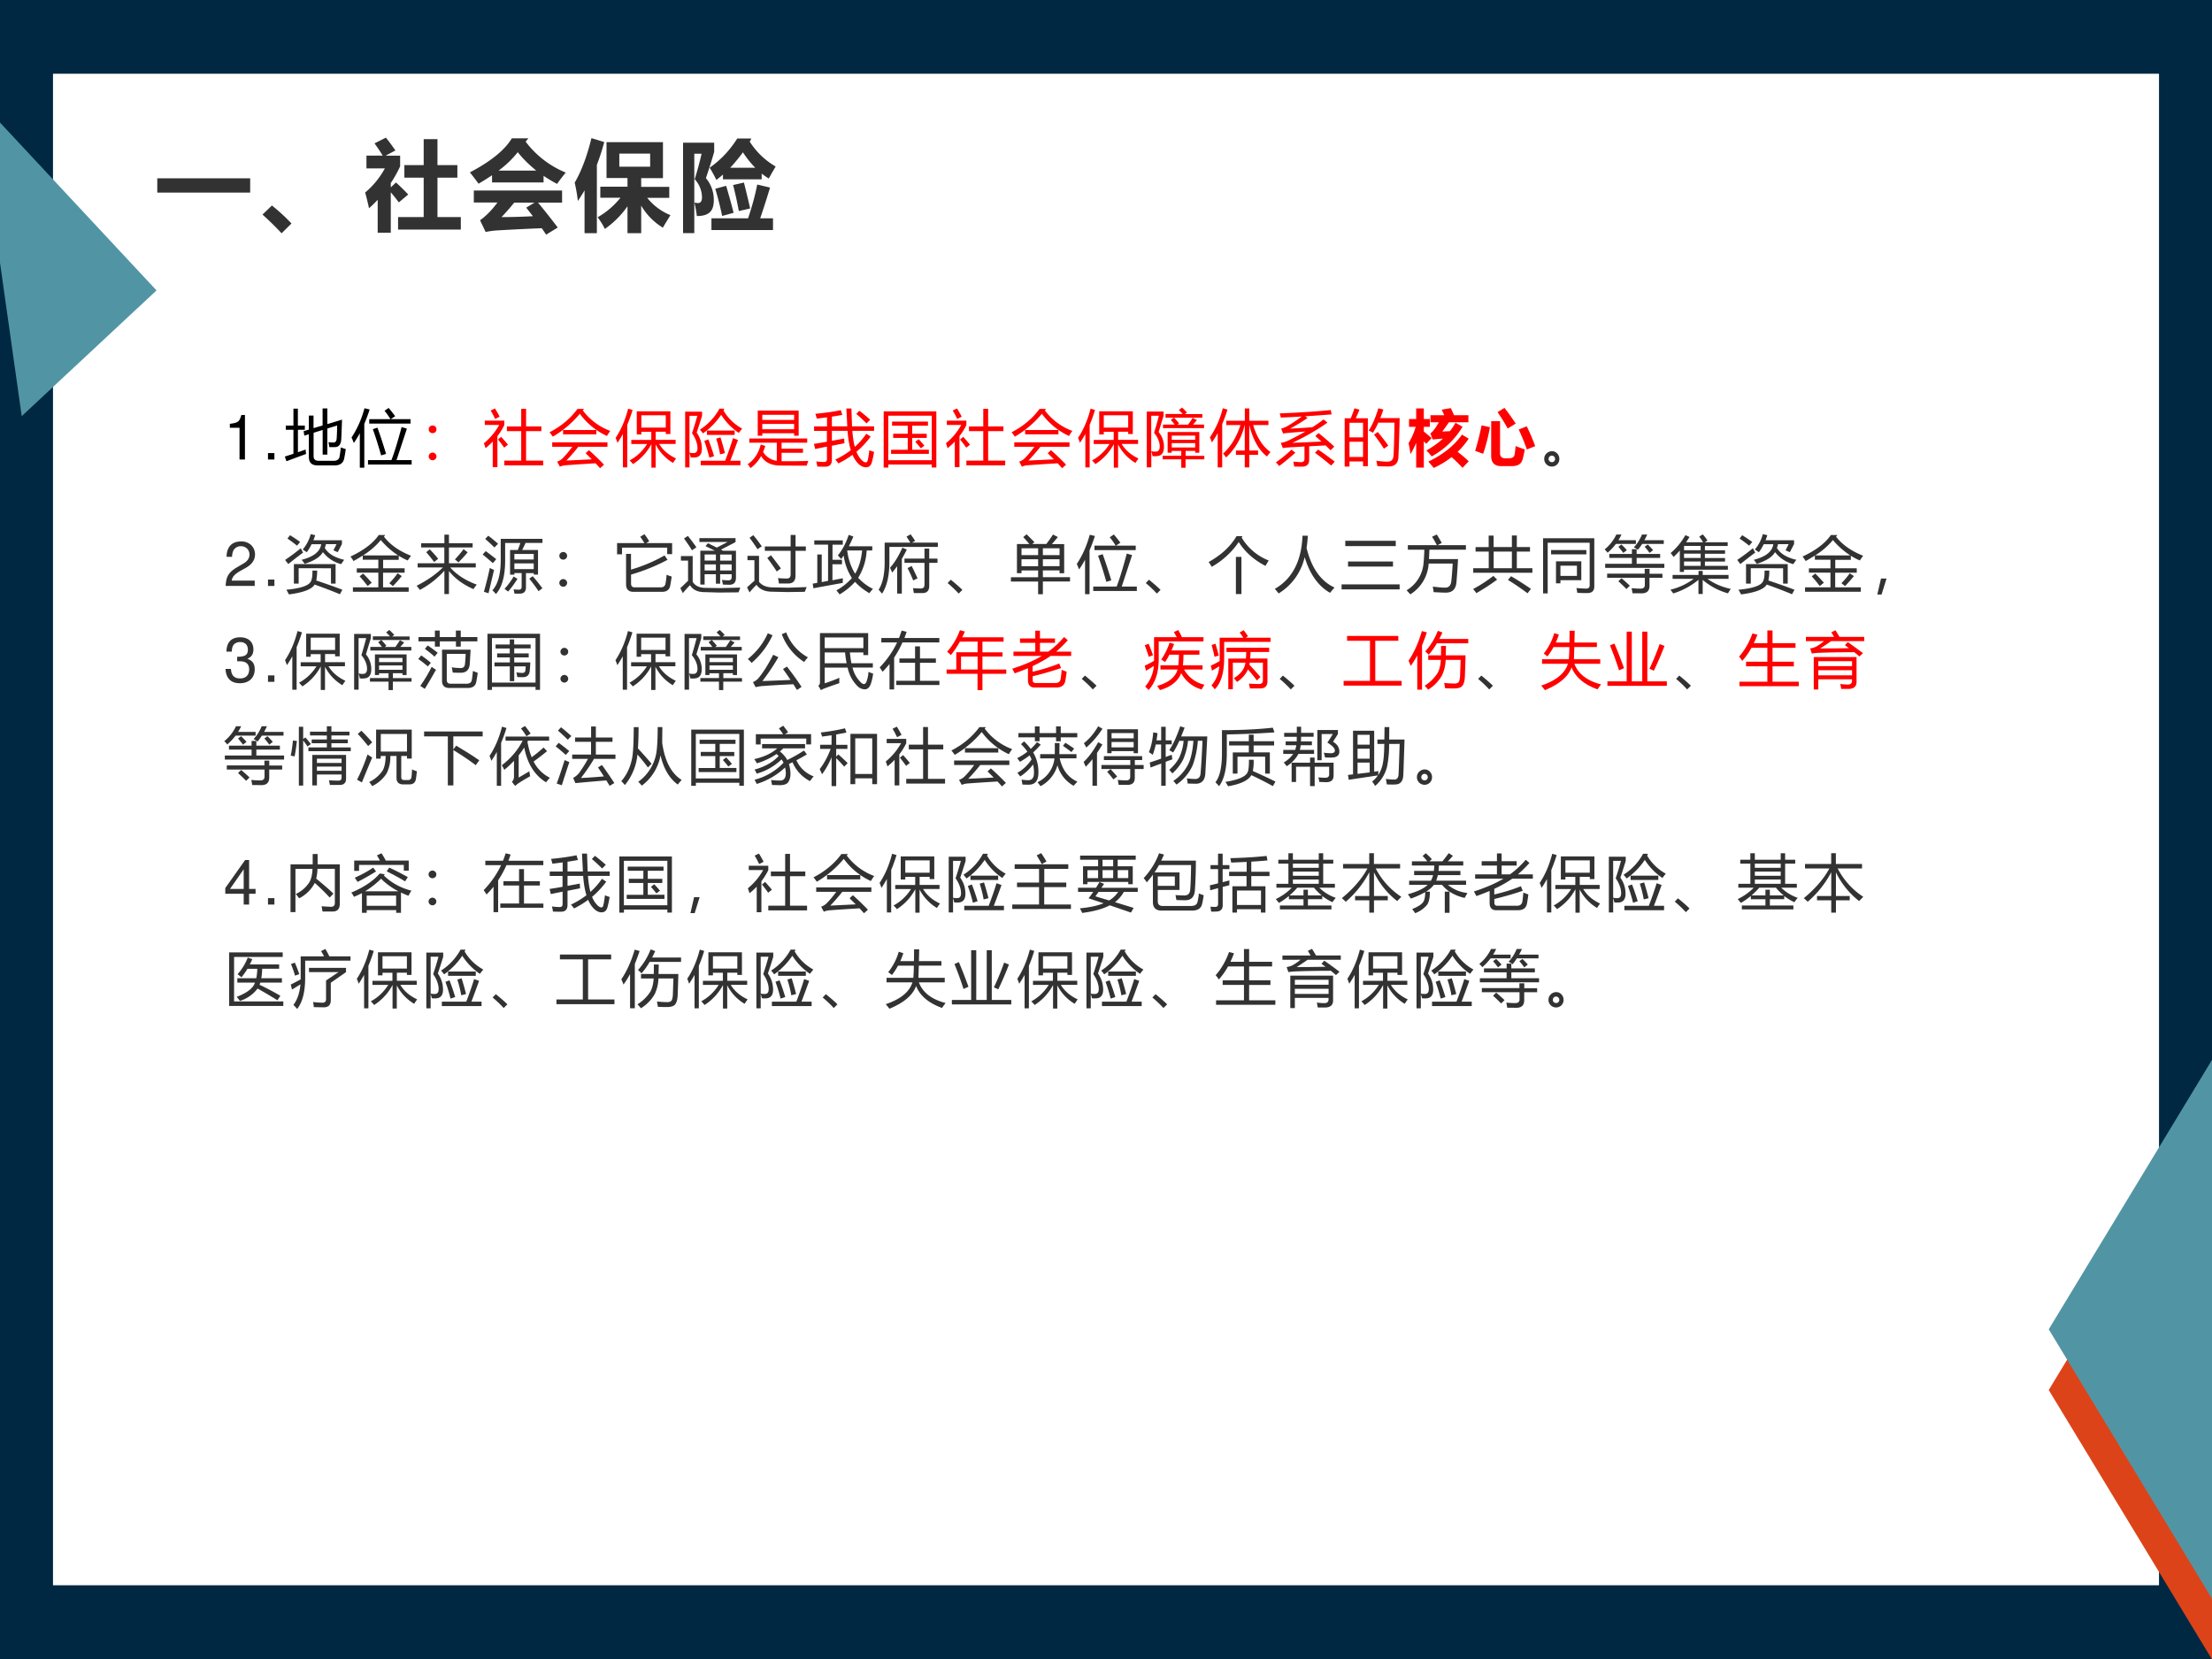 <svg xmlns="http://www.w3.org/2000/svg" xmlns:xlink="http://www.w3.org/1999/xlink" width="960" height="720" viewBox="0 0 720 540"><rect x="0" y="0" width="720" height="540" fill="#333333" stroke="none"/><g data-name="P"><clipPath id="a"><path fill-rule="evenodd" d="M0 540h720V0H0Z"/></clipPath><g clip-path="url(#a)"><path fill="#002842" fill-rule="evenodd" d="M0 540h720V0H0Z"/></g></g><path fill="#fff" fill-rule="evenodd" d="M17.25 516h685.5V24H17.25Z" data-name="P"/><g data-name="P"><clipPath id="b"><path fill-rule="evenodd" d="M0 0h720v540H0"/></clipPath><g clip-path="url(#b)"><path fill="#5195a5" fill-rule="evenodd" d="M50.951 94.53 7.07 135.45-7.1 35.35l1.53-1.43 56.521 60.61Z"/></g></g><g data-name="P"><clipPath id="c"><path fill-rule="evenodd" d="M0 540h720V0H0Z"/></clipPath><g clip-path="url(#c)"><path fill="#dd4319" fill-rule="evenodd" d="M720 364.75v175.375l-53.14-87.678L720 364.75Z"/></g></g><g data-name="P"><clipPath id="d"><path fill-rule="evenodd" d="M0 540h720V0H0Z"/></clipPath><g clip-path="url(#d)"><path fill="#5195a5" fill-rule="evenodd" d="M720 344.99v175.382l-53.14-87.682 53.14-87.7Z"/></g></g><g data-name="P"><symbol id="e"><path d="M0 .145h.943V0H0v.145Z"/></symbol><symbol id="f"><path d="M.295.1.194 0A2.906 2.906 0 0 1 0 .19l.096.092A1.91 1.91 0 0 0 .295.099Z"/></symbol><symbol id="g"><path d="M.21.965C.24.93.27.888.307.835l-.1-.053h.148V.674A1.252 1.252 0 0 0 .26.504V.46L.313.51C.351.475.393.435.437.388L.342.308C.31.349.284.383.26.41V0H.127v.334A1.372 1.372 0 0 0 .039.248 2.748 2.748 0 0 1 0 .408a.85.85 0 0 1 .2.245H.013v.13h.165a1.92 1.92 0 0 1-.083.124L.21.965M.334.159h.26v.4H.398v.127h.196V.95h.14V.686h.202V.559H.734v-.4h.237V.032H.334V.16Z"/></symbol><symbol id="h"><path d="M.04.448h.896V.325H.692C.754.25.821.166.892.072L.774 0 .73.065A21.304 21.304 0 0 1 .264.042.876.876 0 0 1 .16.027L.103.146c.06.042.119.102.177.18H.04v.122m.554.53L.566.944A.969.969 0 0 1 .973.63 1.968 1.968 0 0 1 .885.515a1.518 1.518 0 0 0-.137.082V.53H.225v.073A2.508 2.508 0 0 0 .088.517 2.9 2.9 0 0 1 0 .632C.214.744.355.86.426.978h.168M.486.837A1.001 1.001 0 0 0 .291.65h.383C.6.71.538.771.486.837M.572.274l.084.051H.45A2.276 2.276 0 0 0 .321.178C.397.178.503.18.64.187L.572.274Z"/></symbol><symbol id="i"><path d="M.17.965.3.925A2.392 2.392 0 0 0 .225.693V0H.1v.435A1.592 1.592 0 0 0 .032.327 1.577 1.577 0 0 1 0 .513C.068.63.125.78.17.965M.323.924h.573V.559H.675V.47H.96V.359H.736A.586.586 0 0 1 .972.183 4.706 4.706 0 0 1 .895.056a.642.642 0 0 0-.22.224V0H.536v.273a.937.937 0 0 0-.23-.23C.287.084.262.122.233.162c.089.05.166.117.232.198H.26v.112h.276v.088H.323v.365M.766.808H.453V.675h.313v.133Z"/></symbol><symbol id="j"><path d="M.232.558a.34.34 0 0 0 .08-.225C.312.278.299.238.273.213.247.187.203.173.14.173.135.215.127.26.115.31A.181.181 0 0 1 .152.305c.027 0 .04.02.04.06a.274.274 0 0 1-.074.182c.027.085.05.17.07.259H.114V0H0v.918h.316V.825A5.677 5.677 0 0 0 .232.558M.798.546H.405v.048A1.434 1.434 0 0 0 .338.54C.318.581.296.622.27.664.379.74.473.838.55.96h.143L.677.928A.765.765 0 0 1 .94.676 4.031 4.031 0 0 1 .87.554a.785.785 0 0 0-.072.05V.546M.288.15H.66C.7.268.731.382.753.493l.13-.031a9.099 9.099 0 0 0-.1-.312h.13V.031H.288v.12m.149.33A6.72 6.72 0 0 0 .513.206L.397.174C.377.268.354.36.327.45l.11.03m.181.033C.642.418.663.33.681.25L.566.224a3.77 3.77 0 0 1-.058.264l.11.025M.608.82a1.756 1.756 0 0 0-.13-.157h.255A.99.99 0 0 0 .608.82Z"/></symbol><use xlink:href="#e" fill="#323232" transform="matrix(32.064 0 0 -32.064 51.195 62.689)"/><use xlink:href="#f" fill="#323232" transform="matrix(32.064 0 0 -32.064 85.436 75.934)"/><use xlink:href="#g" fill="#323232" transform="matrix(32.064 0 0 -32.064 118.862 75.746)"/><use xlink:href="#h" fill="#323232" transform="matrix(32.064 0 0 -32.064 152.946 76.373)"/><use xlink:href="#i" fill="#323232" transform="matrix(32.064 0 0 -32.064 187.062 75.903)"/><use xlink:href="#j" fill="#323232" transform="matrix(32.064 0 0 -32.064 222.336 75.872)"/><symbol id="k"><path d="M-2147483500-2147483500Z"/></symbol><use xlink:href="#k" fill="#323232" transform="matrix(32.064 0 0 -32.064 68856909000 -68856909000)"/></g><g data-name="P"><symbol id="l"><path d="M.157.515V0h.088v.723H.187C.156.612.136.597 0 .579V.515h.157Z"/></symbol><symbol id="m"><path d="M.104.104H0V0h.104v.104Z"/></symbol><use xlink:href="#l" transform="matrix(20.064 0 0 -20.064 74.815 149.57)"/><use xlink:href="#m" transform="matrix(20.064 0 0 -20.064 87.23 149.57)"/></g><g data-name="P"><symbol id="n"><path d="M.614.924H.69V.67l.238.072A18.672 18.672 0 0 0 .916.43C.912.34.877.297.811.296H.723a2.562 2.562 0 0 1-.015.081.666.666 0 0 1 .081-.006c.034 0 .051.024.053.074.004.06.006.127.007.202L.69.598V.175H.614v.4L.467.529V.15C.467.1.494.074.55.074h.24c.059 0 .092.024.099.072.007.042.014.09.02.146a.988.988 0 0 1 .08-.028A2.345 2.345 0 0 0 .963.11C.947.037.896 0 .81 0H.53c-.094 0-.14.046-.14.138v.367L.317.482.305.555.39.58v.228h.076V.604l.147.044v.276M0 .143l.14.045v.39H.016v.068H.14V.92h.072V.646h.113V.578H.213V.213l.125.044A.684.684 0 0 1 .345.185 20.103 20.103 0 0 1 .027.067L0 .143Z"/></symbol><symbol id="o"><path d="M.267.124h.38C.696.249.75.428.812.66L.898.634.73.124h.245V.052H.267v.072M0 .491c.093.14.163.299.21.474l.084-.02A2.699 2.699 0 0 0 .207.712V0H.134v.56A1.566 1.566 0 0 0 .037.401 1.53 1.53 0 0 1 0 .491m.287.297h.344a1.006 1.006 0 0 1-.096.136L.602.97C.63.937.666.892.708.836L.636.788h.321V.716h-.67v.072M.42.65C.463.533.51.391.56.225L.48.2C.434.361.39.502.345.625L.42.65Z"/></symbol><use xlink:href="#n" transform="matrix(20.064 0 0 -20.064 92.705 151.48)"/><use xlink:href="#o" transform="matrix(20.064 0 0 -20.064 114.427 152.245)"/></g><g data-name="P"><symbol id="p"><path d="M.063.564A.061.061 0 0 0 .107.546.058.058 0 0 0 .126.502.06.06 0 0 0 .108.458.061.061 0 0 0 .063.44a.061.061 0 0 0-.045.018A.06.06 0 0 0 0 .502C0 .52.006.534.019.546a.061.061 0 0 0 .044.018m0-.44A.061.061 0 0 0 .107.106.059.059 0 0 0 .126.062.06.06 0 0 0 .107.018.062.062 0 0 0 .063 0a.062.062 0 0 0-.044.018A.06.06 0 0 0 0 .062c0 .017.006.032.019.044a.061.061 0 0 0 .044.018Z"/></symbol><symbol id="q"><path d="M.332.106h.274v.479H.374v.076h.232v.286h.079V.661h.248V.585H.685V.106h.277V.03h-.63v.076M.015.685v.07h.317V.683A1.102 1.102 0 0 0 .22.503V0H.144v.415A1.22 1.22 0 0 0 .027.308.626.626 0 0 1 0 .388c.1.081.183.18.249.297H.015M.11.919.18.953C.204.915.23.87.256.82L.184.782C.158.835.134.881.11.92m.12-.47.051.042C.322.447.358.405.391.365L.33.317a2.393 2.393 0 0 1-.1.132Z"/></symbol><symbol id="r"><path d="M.64.293C.734.209.815.13.884.057L.82 0C.8.024.775.05.748.08.586.07.42.06.251.047A.284.284 0 0 1 .168.025L.124.106a.253.253 0 0 1 .081.047C.262.21.316.273.37.348H.044V.42H.94V.348H.468A2.944 2.944 0 0 0 .273.124l.413.02-.1.1.054.049m-.148.59A1.67 1.67 0 0 0 .054.512.818.818 0 0 1 0 .583c.187.096.338.222.454.379H.56L.54.938A.979.979 0 0 1 .986.605.831.831 0 0 1 .932.523a1.125 1.125 0 0 0-.44.36M.221.62H.76V.55H.22V.62Z"/></symbol><symbol id="s"><path d="M.343.914h.545V.546H.813v.037H.65V.451h.323V.385H.706C.766.285.857.207.98.149A1.198 1.198 0 0 1 .931.077a.745.745 0 0 0-.282.3V0H.58v.382A.87.87 0 0 0 .281.058a.837.837 0 0 1-.054.06C.343.18.438.27.51.384H.254V.45h.324v.132H.417V.539H.343v.375M0 .484c.087.13.155.287.203.473L.275.936A2.725 2.725 0 0 0 .188.694v-.69h-.07v.543A1.585 1.585 0 0 0 .03.403C.021.431.011.457 0 .483M.813.85H.417v-.2h.396v.2Z"/></symbol><symbol id="t"><path d="M.265.374C.285.249.256.179.179.164a.307.307 0 0 0-.09 0 .934.934 0 0 1-.019.07V0H0v.905h.274V.837A10.975 10.975 0 0 0 .187.565.45.45 0 0 0 .266.374M.252.108h.397C.703.25.745.372.776.475L.857.446A15.39 15.39 0 0 0 .732.108h.165V.036H.252v.072m.383.845L.622.923A.783.783 0 0 1 .925.63 1.556 1.556 0 0 1 .87.56C.752.64.656.74.584.854A1.157 1.157 0 0 0 .289.552a.85.85 0 0 1-.05.061.93.93 0 0 1 .317.34h.079M.15.234C.195.24.21.286.193.377a.49.49 0 0 1-.082.178C.14.642.17.736.197.838H.07V.24A.23.23 0 0 1 .15.234m.204.364h.449v-.07h-.45v.07M.31.43l.066.025C.41.368.441.277.469.183L.393.158A2.587 2.587 0 0 1 .31.431m.193.036.07.021C.602.395.626.31.645.232L.567.212C.551.302.53.386.503.467Z"/></symbol><symbol id="u"><path d="M.163.933h.664V.525H.753v.04H.237v-.04H.163v.408M.212.382.286.359A.897.897 0 0 0 .25.262.305.305 0 0 1 .472.118v.294H.026V.48h.94V.412H.55V.314h.347V.248H.55V.112C.675.11.82.111.984.116A2.39 2.39 0 0 1 .957.04C.766.04.618.04.516.042.378.044.278.095.217.195A.593.593 0 0 0 .047 0 .773.773 0 0 1 0 .063c.105.07.175.177.212.319M.237.63h.516v.086H.237V.63m.516.235H.237V.781h.516v.085Z"/></symbol><symbol id="v"><path d="M.346.125C.439.169.523.22.598.278.571.365.554.47.545.592H.291V.43l.2.037A5.22 5.22 0 0 0 .494.39 58 58 0 0 1 .291.35V.122C.291.047.256.01.185.01c-.044 0-.088 0-.131.003a.468.468 0 0 1-.017.083.952.952 0 0 1 .128-.01c.03 0 .046.015.046.047v.203A49.965 49.965 0 0 1 .02.297L0 .38c.067.01.138.022.21.035v.176H.002v.072h.21v.148A9.727 9.727 0 0 0 .045.79a.505.505 0 0 1-.022.078c.16.015.298.035.414.059L.46.85A5.91 5.91 0 0 0 .291.822V.664h.25l-.015.29h.082l.01-.29h.358V.592H.623c.008-.1.02-.187.04-.26.072.064.134.135.187.213L.92.498A1.413 1.413 0 0 0 .69.252.398.398 0 0 1 .754.14C.788.099.817.08.842.08c.013 0 .023.01.03.032.008.034.018.09.027.165A.554.554 0 0 1 .975.25a1.494 1.494 0 0 0-.036-.17C.924.027.893.001.844 0c-.056 0-.11.034-.16.1a.485.485 0 0 0-.058.103 1.46 1.46 0 0 0-.23-.14.37.37 0 0 1-.05.062m.34.741.051.052A2.96 2.96 0 0 0 .913.772l-.06-.06a2.492 2.492 0 0 1-.166.154Z"/></symbol><symbol id="w"><path d="M0 .912h.854V.001H.78V.05H.075V0H0v.912m.78-.07H.074V.12H.78v.724M.12.289h.27v.193H.154V.55H.39v.13H.136v.067h.582V.68H.462V.549h.236V.482H.462V.29h.271V.223H.12v.066m.393.13.054.042C.603.424.634.389.66.356L.602.313C.57.354.54.39.512.42Z"/></symbol><symbol id="x"><path d="M.257.195h.302v.078H.404V.244H.338V.58h.514V.244H.785v.03H.63V.194h.303V.137H.629V0h-.07v.137H.257v.058m.017.21C.291.276.261.205.184.192A.313.313 0 0 0 .093.19a.73.73 0 0 1-.02.079V.007H0v.905h.272V.844L.192.58A.357.357 0 0 0 .273.404M.263.701h.189A1.33 1.33 0 0 1 .39.777l.05.036H.304v.06h.278A.888.888 0 0 1 .52.937l.052.04a1.85 1.85 0 0 0 .08-.08L.618.871h.283V.813H.443A1.65 1.65 0 0 0 .524.721L.498.7H.67C.696.736.72.772.744.81L.813.773A6.323 6.323 0 0 0 .75.701h.179V.643H.263V.7M.159.264C.203.27.22.318.204.402a.399.399 0 0 1-.086.165c.03.098.056.19.078.277H.072V.27A.265.265 0 0 1 .16.264M.404.33h.381V.4h-.38V.33m.38.192h-.38V.454h.38v.068Z"/></symbol><symbol id="y"><path d="M.983.25A2.125 2.125 0 0 1 .926.178C.796.278.7.448.639.687V.274h.143v-.07H.64V0H.566v.204H.423v.07h.143v.413H.564a1.05 1.05 0 0 0-.3-.525C.25.181.233.202.214.224c.126.115.22.269.282.463h-.23v.07h.301v.2H.64v-.2H.95v-.07H.702C.764.484.858.339.983.25M0 .487C.094.625.165.783.21.96L.286.938A2.159 2.159 0 0 0 .2.704V0H.127v.556a1.533 1.533 0 0 0-.094-.15C.023.434.013.461 0 .487Z"/></symbol><symbol id="z"><path d="M.692.545C.776.478.861.405.948.325a2.567 2.567 0 0 1-.06-.06 4.702 4.702 0 0 1-.081.079A21.298 21.298 0 0 1 .54.33v-.22C.54.037.501 0 .423 0 .39 0 .349 0 .297.002l-.013.08C.34.076.381.073.41.073c.036 0 .054.018.054.053v.201L.223.313a.895.895 0 0 1-.11-.012L.08.385c.043.008.084.02.122.038.1.049.192.098.277.147A25.999 25.999 0 0 1 .194.547a.684.684 0 0 1-.077-.01L.086.617c.031.008.06.02.088.034.082.046.163.1.245.162A21.613 21.613 0 0 0 .08.796a.659.659 0 0 1-.018.068C.373.876.65.894.89.918l.014-.07a24.003 24.003 0 0 0-.43-.031l.04-.028A3.589 3.589 0 0 0 .23.616C.376.624.497.632.593.64c.065.041.125.083.18.126L.837.714a3.662 3.662 0 0 0-.57-.327c.13.004.287.011.472.02C.706.437.674.467.64.495l.051.05M.635.225l.05.052C.767.223.857.157.955.081L.897.018a6.431 6.431 0 0 1-.262.207M.253.276l.063-.05A4.114 4.114 0 0 0 .054.01 1.031 1.031 0 0 1 0 .07c.085.057.169.126.253.206Z"/></symbol><symbol id="A"><path d="M0 .784h.099c.024.06.044.113.06.162L.24.923C.22.873.2.827.18.784h.196V.007H.298v.076h-.22V0H0v.784m.39-.2c.062.097.114.218.156.362l.082-.02a2.767 2.767 0 0 0-.05-.139h.314a24.041 24.041 0 0 0-.02-.632C.868.053.814.002.711.002.65.002.59.004.53.008a.677.677 0 0 1-.016.087h.003C.583.085.642.08.696.08c.06 0 .091.031.096.094.007.097.012.276.016.539H.546A1.345 1.345 0 0 0 .458.548a.374.374 0 0 1-.067.036M.078.156h.22v.247h-.22V.156m.22.555h-.22V.474h.22V.71M.477.518l.06.044C.607.476.665.402.708.34L.637.29C.59.364.537.44.477.517Z"/></symbol><use xlink:href="#p" fill="red" transform="matrix(20.064 0 0 -20.064 139.542 149.815)"/><use xlink:href="#q" fill="red" transform="matrix(20.064 0 0 -20.064 157.493 152.068)"/><use xlink:href="#r" fill="red" transform="matrix(20.064 0 0 -20.064 178.864 152.401)"/><use xlink:href="#s" fill="red" transform="matrix(20.064 0 0 -20.064 200.391 152.225)"/><use xlink:href="#t" fill="red" transform="matrix(20.064 0 0 -20.064 223.018 152.147)"/><use xlink:href="#u" fill="red" transform="matrix(20.064 0 0 -20.064 243.37 152.362)"/><use xlink:href="#v" fill="red" transform="matrix(20.064 0 0 -20.064 264.936 152.107)"/><use xlink:href="#w" fill="red" transform="matrix(20.064 0 0 -20.064 287.64 152.205)"/><use xlink:href="#q" fill="red" transform="matrix(20.064 0 0 -20.064 307.893 152.068)"/><use xlink:href="#r" fill="red" transform="matrix(20.064 0 0 -20.064 329.263 152.401)"/><use xlink:href="#s" fill="red" transform="matrix(20.064 0 0 -20.064 350.911 152.225)"/><use xlink:href="#x" fill="red" transform="matrix(20.064 0 0 -20.064 373.28 152.264)"/><use xlink:href="#y" fill="red" transform="matrix(20.064 0 0 -20.064 393.809 152.147)"/><use xlink:href="#z" fill="red" transform="matrix(20.064 0 0 -20.064 415.297 151.892)"/><use xlink:href="#A" fill="red" transform="matrix(20.064 0 0 -20.064 437.686 151.872)"/></g><g data-name="P"><symbol id="B"><path d="M.97.74H.654A4.249 4.249 0 0 0 .547.59l.122.006c.035.043.066.089.092.136L.875.668a1.305 1.305 0 0 0-.5-.481C.343.226.315.257.289.283c.103.058.192.122.268.192A6.12 6.12 0 0 1 .39.461L.354.56C.393.587.438.647.49.74H.355v.115h.223a1.8 1.8 0 0 1-.04.09L.684.97A1.8 1.8 0 0 0 .737.855H.97V.74M0 .402c.051.086.09.174.115.264H.007v.127h.116v.172h.124V.793h.098V.666H.247V.59A3.74 3.74 0 0 0 .374.484L.286.391a2.294 2.294 0 0 1-.039.04V.005H.123v.402A1.355 1.355 0 0 0 .031.224C.021.294.01.353 0 .402M.866.54.975.474A1.363 1.363 0 0 0 .795.26C.865.208.924.157.975.107l-.1-.106C.814.067.755.125.697.175A1.375 1.375 0 0 0 .407 0 2.205 2.205 0 0 1 .32.102C.56.218.743.364.866.54Z"/></symbol><symbol id="C"><path d="M.476.944C.532.873.593.788.658.69L.528.61C.473.71.418.798.363.875l.113.07M.657.325C.716.302.765.284.805.271A1.544 1.544 0 0 0 .779.146C.767.094.753.061.736.046A.157.157 0 0 0 .674.01.313.313 0 0 0 .584 0h-.16C.314 0 .26.055.26.166v.563h.144V.21c0-.056.03-.084.087-.084h.05c.03 0 .052.005.068.015.017.01.027.024.03.043.005.02.01.066.018.141M.105.661.24.631A2.99 2.99 0 0 0 .13.2L0 .247c.037.119.072.256.105.413M.837.646C.889.539.935.432.974.324L.839.27C.802.375.759.483.707.593l.13.053Z"/></symbol><use xlink:href="#B" fill="red" transform="matrix(20.064 0 0 -20.064 458.495 152.303)"/><use xlink:href="#C" fill="red" transform="matrix(20.064 0 0 -20.064 480.158 151.716)"/></g><g data-name="P"><symbol id="D"><path d="M.126.249A.11.11 0 0 0 .21.212.122.122 0 0 0 .245.125.12.12 0 0 0 .123 0a.12.12 0 0 0-.087.036A.12.12 0 0 0 0 .125C0 .16.013.19.039.214a.127.127 0 0 0 .087.035M.125.071c.012 0 .024.005.035.014.01.01.016.022.016.037C.176.14.17.152.16.162a.053.053 0 0 1-.038.015.052.052 0 0 1-.051-.054C.07.107.077.094.088.085A.06.06 0 0 1 .125.071Z"/></symbol><use xlink:href="#D" fill="#323232" transform="matrix(20.064 0 0 -20.064 502.643 151.862)"/></g><g data-name="P"><symbol id="E"><path d="M-2147483500-2147483500Z"/></symbol><use xlink:href="#E" fill="#323232" transform="matrix(20.064 0 0 -20.064 43087108000 -43087108000)"/></g><g data-name="P"><symbol id="F"><path d="M.472.086H.099c.009.06.041.098.128.151l.1.056c.099.055.15.129.15.218a.21.21 0 0 1-.066.155.227.227 0 0 1-.161.056C.16.722.093.69.054.628A.282.282 0 0 1 .016.472h.088a.257.257 0 0 0 .021.102.135.135 0 0 0 .122.071c.08 0 .14-.058.14-.136C.387.451.354.401.291.365L.199.311C.051.226.008.158 0 0h.472v.086Z"/></symbol><use xlink:href="#F" fill="#323232" transform="matrix(20.04 0 0 -20.04 73.45 190.71)"/><use xlink:href="#m" fill="#323232" transform="matrix(20.04 0 0 -20.04 87.234 190.73)"/></g><g data-name="P"><symbol id="G"><path d="M.269.562c.195.05.3.134.317.253H.43a.807.807 0 0 0-.078-.13C.33.7.309.715.286.729a.638.638 0 0 1 .13.25L.489.962A1.426 1.426 0 0 0 .46.88h.463V.818L.855.686l-.07.03.05.1H.663A.821.821 0 0 0 .645.754C.7.662.805.598.96.562a1.174 1.174 0 0 1-.049-.07.547.547 0 0 0-.297.195C.57.608.471.545.318.497a.672.672 0 0 1-.05.065M.144.493H.82V.175H.745v.25H.22v-.25H.143v.318M.255.75A.534.534 0 0 1 .293.68 8.46 8.46 0 0 1 .051.493L0 .56C.092.622.177.686.255.75M.08.962C.137.927.191.89.244.852l-.05-.06a3.502 3.502 0 0 1-.156.116l.043.054m.44-.574A.763.763 0 0 0 .506.226C.654.177.796.127.93.076L.89.003C.767.054.63.107.479.16.435.084.296.03.062 0A.75.75 0 0 1 .02.076c.215.02.345.06.39.121.024.033.036.096.034.19h.077Z"/></symbol><symbol id="H"><path d="M.04.072h.413v.239h-.35v.07h.35V.52H.2v.068A2.564 2.564 0 0 0 .05.499.55.55 0 0 1 0 .572c.217.102.37.218.46.35h.106L.544.895C.647.762.794.66.984.585A1.478 1.478 0 0 1 .931.509C.88.529.832.555.784.585V.519H.531V.382H.88V.31H.53V.072h.416V0H.04v.072M.493.84a1.186 1.186 0 0 0-.29-.25h.573a1.276 1.276 0 0 0-.283.25m.139-.7c.053.054.097.108.134.16L.834.255A2.448 2.448 0 0 0 .69.092L.632.139M.148.25l.058.046C.254.249.3.199.346.147L.279.093C.24.145.197.198.15.25Z"/></symbol><symbol id="I"><path d="M.977.153A1.311 1.311 0 0 1 .922.08C.752.156.62.254.525.374V0H.451v.379A1.465 1.465 0 0 0 .053.067.954.954 0 0 1 0 .135C.17.22.312.319.427.432h-.41V.5H.45v.257H.074v.068h.377v.14h.074v-.14H.91V.757H.525V.5h.436V.432H.545C.653.312.796.22.977.153m-.355.41c.06.064.107.12.14.166L.829.678A2.424 2.424 0 0 0 .68.515L.622.563M.156.68l.057.046A1.7 1.7 0 0 0 .35.573L.285.52a2.58 2.58 0 0 1-.129.16Z"/></symbol><symbol id="J"><path d="M.444.716h.127C.585.753.6.79.612.83H.365V.55C.365.294.315.11.215 0a.482.482 0 0 1-.057.06c.09.1.135.264.135.489v.348h.678V.831H.697A3.77 3.77 0 0 0 .642.716h.257v-.4H.83V.34H.703V.11C.703.041.67.007.602.007H.517L.503.076C.535.073.563.071.588.071c.03 0 .045.016.045.047v.223H.515V.315h-.07v.4M.115.426a.292.292 0 0 1 .07-.033l-.09-.38L.02.037C.058.171.09.3.116.425m.399-.02h.314v.093H.515V.405m.314.246H.515v-.09h.314v.09M.97.094.907.047C.861.117.811.184.757.25l.056.04C.873.221.924.156.97.094M.355.085c.056.06.105.126.148.2L.565.247A1.61 1.61 0 0 0 .413.04L.355.085M.05.697C.099.661.157.617.22.567A1.303 1.303 0 0 0 .165.502 3.56 3.56 0 0 1 0 .642l.049.055M.09.948C.142.91.195.866.25.816a1.602 1.602 0 0 1-.059-.06 2.26 2.26 0 0 1-.15.139l.05.053Z"/></symbol><symbol id="K"><path d="M.146.616h.08V.361c.19.055.372.132.545.23L.82.52a3.121 3.121 0 0 0-.593-.24V.136c0-.042.019-.063.057-.063H.71c.043 0 .068.02.076.058C.793.168.8.217.804.277A.967.967 0 0 1 .887.248 3.162 3.162 0 0 0 .864.104C.852.034.807 0 .73 0H.266c-.08 0-.12.041-.12.124v.492M0 .792h.443a.962.962 0 0 1-.067.102l.068.042C.471.902.497.864.522.82L.472.792h.422v-.18h-.08v.106H.08V.61H0v.181Z"/></symbol><symbol id="L"><path d="M.394.14h-.07v.55H.56L.408.764l.04.047L.592.74l.175.091H.309v.063h.587V.829L.66.707.693.689h.21V.248C.902.174.867.137.8.137c-.034 0-.07 0-.11.003a.638.638 0 0 1-.015.075A.976.976 0 0 1 .78.208c.035 0 .053.017.053.05v.049H.646V.154H.577v.153H.394V.14m.01-.054L.647.082.973.09A2.595 2.595 0 0 0 .945.013L.622.01.39.017C.279.017.2.056.157.13A1.467 1.467 0 0 1 .04 0L0 .081l.125.12v.328H.009v.073H.2V.184C.24.12.308.087.404.086M.122.93A3.23 3.23 0 0 0 .26.745L.189.696a3.139 3.139 0 0 1-.13.192L.123.93M.833.627H.646V.529h.187v.098M.646.369h.187v.098H.646V.369M.394.53h.183v.098H.394V.529m0-.16h.183v.098H.394V.369Z"/></symbol><symbol id="M"><path d="M.29.747h.418v.187h.08V.747h.167V.676H.787V.27C.787.187.747.145.666.145H.518a1.367 1.367 0 0 1-.015.088C.555.228.603.226.648.226c.04 0 .06.022.06.068v.382H.289v.071M.41.082.672.077l.297.01A2.4 2.4 0 0 1 .938.01L.65.006l-.25.006C.29.013.207.05.154.123A1.15 1.15 0 0 1 .041 0L0 .082c.05.046.09.082.12.107v.335H.007v.07h.188V.172C.243.113.315.084.41.082M.33.56l.059.044C.458.513.513.442.55.39L.483.34a3.578 3.578 0 0 1-.155.22M.101.93C.144.88.19.82.24.748a.71.71 0 0 1-.07-.047 2.92 2.92 0 0 1-.129.187L.101.93Z"/></symbol><symbol id="N"><path d="M.584.967.66.94A2.497 2.497 0 0 0 .587.782h.38V.714H.876A.935.935 0 0 0 .738.27a.794.794 0 0 1 .24-.18A.801.801 0 0 1 .92.02C.83.072.752.133.687.204A1.047 1.047 0 0 0 .436 0a.828.828 0 0 1-.052.065.95.95 0 0 1 .252.201.903.903 0 0 0-.134.366.86.86 0 0 0-.04-.058.769.769 0 0 1-.054.059c.076.094.134.205.176.334M.074.649h.072V.2l.103.02v.589H.025v.069h.463v-.07H.321V.562h.154V.49H.32v-.26l.17.033A.608.608 0 0 1 .488.187C.31.155.15.126.011.1L0 .175l.074.013v.461m.727.065H.56A.932.932 0 0 1 .688.336c.06.098.099.224.114.378Z"/></symbol><symbol id="O"><path d="M.453.927.52.964C.544.932.569.897.593.858L.542.83h.42V.76H.175V.519C.175.293.135.12.055 0A.73.73 0 0 1 0 .064c.065.1.098.25.098.45V.83h.417C.498.857.478.89.453.927M.42.57h.325v.163h.077V.57h.134V.501H.822V.127C.822.049.785.01.71.01H.572a1.52 1.52 0 0 1-.014.08A2.46 2.46 0 0 1 .683.084c.041 0 .062.02.062.062v.355H.42v.07M.184.42c.073.08.14.189.202.327l.072-.03A2.158 2.158 0 0 0 .377.566V.002H.301v.444A1.404 1.404 0 0 0 .22.343.773.773 0 0 1 .185.42m.352.03C.571.381.603.315.632.25L.562.215C.536.279.506.345.47.416l.065.033Z"/></symbol><symbol id="P"><path d="M.24.06.18 0A1.82 1.82 0 0 1 0 .171l.052.054C.132.16.195.105.24.06Z"/></symbol><symbol id="Q"><path d="M0 .276h.442v.11h-.27V.342H.098v.473H.3a3.275 3.275 0 0 1-.1.113l.055.046.127-.128-.036-.03h.229C.61.861.647.913.684.97L.762.928A3.558 3.558 0 0 0 .665.814h.2V.341H.79v.046H.519v-.11H.96v-.07H.519V0H.442v.206H0v.07m.519.18H.79v.112H.519V.455m-.347 0h.27v.113h-.27V.455M.79.746H.519V.635H.79v.111M.172.635h.27v.111h-.27V.635Z"/></symbol><symbol id="R"><path d="M.442.604h.09V0h-.09v.604M.55.94.535.918a.886.886 0 0 1 .44-.373A1.437 1.437 0 0 1 .923.457C.73.557.587.687.488.845A1.296 1.296 0 0 0 .05.443L0 .521c.203.112.354.252.453.42H.55Z"/></symbol><symbol id="S"><path d="M0 .074c.284.164.434.452.45.864h.086a1.872 1.872 0 0 0-.02-.2C.596.413.748.198.97.096A1.453 1.453 0 0 1 .898.01C.705.12.568.314.485.59A.934.934 0 0 0 .062 0 .841.841 0 0 1 0 .074Z"/></symbol><symbol id="T"><path d="M.06.79H.88V.704H.06V.79M0 .082h.943V0H0v.082m.104.372h.731V.371h-.73v.083Z"/></symbol><symbol id="U"><path d="M.021.799h.47a1.914 1.914 0 0 1-.078.137L.49.972A3.33 3.33 0 0 0 .571.835L.5.799h.463V.725H.37A6.468 6.468 0 0 0 .363.573h.472A11.719 11.719 0 0 0 .81.205C.802.087.745.028.638.028c-.05 0-.116.003-.199.008a1.784 1.784 0 0 1-.014.09C.507.115.575.109.626.109c.06 0 .093.036.1.107C.735.293.742.388.748.5h-.39A.634.634 0 0 0 .06 0L0 .066a.569.569 0 0 1 .276.455c.005.052.009.12.012.204H.02v.074Z"/></symbol><symbol id="V"><path d="M.002.407h.252v.27H.04V.75h.213v.187h.08V.751H.63v.188h.08V.751h.214V.677H.71v-.27h.253V.333H.002v.074m.332 0H.63v.27H.334v-.27M.329.283.39.221A3.654 3.654 0 0 0 .053.002.901.901 0 0 1 0 .069c.114.06.224.132.33.214M.566.216l.05.061C.73.211.837.142.94.071L.884 0a4.05 4.05 0 0 1-.317.216Z"/></symbol><symbol id="W"><path d="M.075 0H0v.896h.832V.113C.832.041.794.005.718.005.67.005.616.006.556.009a1.447 1.447 0 0 1-.014.078 1.83 1.83 0 0 1 .16-.009c.037 0 .055.018.055.055v.69H.075V0M.21.521h.411V.214H.282v-.05H.21V.52m.339-.07H.282V.284H.55v.167m-.42.253h.573v-.07H.13v.07Z"/></symbol><symbol id="X"><path d="M.008.48h.435v.096H.076V.64h.367v.077H.52V.64h.382V.576H.52V.48h.45V.414H.009V.48M.04.32h.611v.077H.73V.318h.209V.253h-.21v-.13C.729.041.687 0 .603 0l-.15.001a1.357 1.357 0 0 1-.015.083C.49.079.537.076.582.076c.048 0 .071.02.071.058v.119H.041v.065m.15.637h.083a.887.887 0 0 0-.05-.092h.284v-.06H.183A.89.89 0 0 0 .049.66.807.807 0 0 1 0 .713a.687.687 0 0 1 .19.242m.418 0h.084A1.34 1.34 0 0 0 .646.863h.315v-.06H.61A.884.884 0 0 0 .54.707a.344.344 0 0 1-.065.04c.056.06.1.13.132.208M.223.196l.051.05A3.64 3.64 0 0 0 .41.124L.354.07C.318.107.274.15.223.196m.08.461a2.026 2.026 0 0 1-.08.1l.05.036C.305.763.334.733.361.701L.304.657m.425 0a1.04 1.04 0 0 1-.079.1l.051.036C.736.759.765.729.787.701L.73.657Z"/></symbol><symbol id="Y"><path d="m.468.933.057.035a.645.645 0 0 0 .076-.1L.556.84H.93V.78H.56V.71h.327V.653H.56V.584h.327V.527H.56v-.07h.373V.395H.22V.358H.152v.348A1.131 1.131 0 0 0 .05.601a.392.392 0 0 1-.047.064c.094.079.174.176.24.291L.31.926A1.78 1.78 0 0 0 .254.84H.53C.513.87.492.9.468.933M.035.309h.421v.066h.068V.309h.42V.246H.601A.995.995 0 0 1 .98.083 6.819 6.819 0 0 1 .934.011a1.067 1.067 0 0 0-.41.218V0H.455v.23a1.184 1.184 0 0 0-.41-.221A.885.885 0 0 1 0 .07c.14.034.266.093.377.176H.035V.31m.186.147h.27v.071h-.27v-.07m0 .127h.27v.07h-.27v-.07m0 .126h.27v.07h-.27V.71Z"/></symbol><symbol id="Z"><path d="M.15.26.069 0H0l.06.26h.09Z"/></symbol><use xlink:href="#G" fill="#323232" transform="matrix(20.04 0 0 -20.04 92.8 193.48)"/><use xlink:href="#H" fill="#323232" transform="matrix(20.04 0 0 -20.04 114.067 192.619)"/><use xlink:href="#I" fill="#323232" transform="matrix(20.04 0 0 -20.04 135.609 193.362)"/><use xlink:href="#J" fill="#323232" transform="matrix(20.04 0 0 -20.04 157.11 193.362)"/><use xlink:href="#p" fill="#323232" transform="matrix(20.04 0 0 -20.04 182.067 190.975)"/><use xlink:href="#K" fill="#323232" transform="matrix(20.04 0 0 -20.04 200.858 192.638)"/><use xlink:href="#L" fill="#323232" transform="matrix(20.04 0 0 -20.04 221.46 193.069)"/><use xlink:href="#M" fill="#323232" transform="matrix(20.04 0 0 -20.04 243.16 192.834)"/><use xlink:href="#N" fill="#323232" transform="matrix(20.04 0 0 -20.04 264.545 193.48)"/><use xlink:href="#O" fill="#323232" transform="matrix(20.04 0 0 -20.04 285.988 193.245)"/><use xlink:href="#P" fill="#323232" transform="matrix(20.04 0 0 -20.04 308.44 193.206)"/><use xlink:href="#Q" fill="#323232" transform="matrix(20.04 0 0 -20.04 329.05 193.42)"/><use xlink:href="#o" fill="#323232" transform="matrix(20.04 0 0 -20.04 350.497 193.401)"/><use xlink:href="#P" fill="#323232" transform="matrix(20.04 0 0 -20.04 372.948 193.206)"/><use xlink:href="#R" fill="#323232" transform="matrix(20.04 0 0 -20.04 393.423 193.362)"/><use xlink:href="#S" fill="#323232" transform="matrix(20.04 0 0 -20.04 414.944 193.167)"/><use xlink:href="#T" fill="#323232" transform="matrix(20.04 0 0 -20.04 436.681 191.855)"/><use xlink:href="#U" fill="#323232" transform="matrix(20.04 0 0 -20.04 457.853 193.46)"/><use xlink:href="#V" fill="#323232" transform="matrix(20.04 0 0 -20.04 479.492 193.108)"/><use xlink:href="#W" fill="#323232" transform="matrix(20.04 0 0 -20.04 502.266 193.147)"/><use xlink:href="#X" fill="#323232" transform="matrix(20.04 0 0 -20.04 522.3 193.127)"/><use xlink:href="#Y" fill="#323232" transform="matrix(20.04 0 0 -20.04 543.724 193.343)"/><use xlink:href="#G" fill="#323232" transform="matrix(20.04 0 0 -20.04 565.464 193.48)"/><use xlink:href="#H" fill="#323232" transform="matrix(20.04 0 0 -20.04 586.731 192.619)"/><use xlink:href="#Z" fill="#323232" transform="matrix(20.04 0 0 -20.04 611.06 193.519)"/></g><g data-name="P"><symbol id="aa"><path d="M.189.356h.048C.333.356.384.311.384.224.384.133.329.078.238.078c-.097 0-.144.049-.15.155H0A.307.307 0 0 1 .031.105C.068.035.137 0 .234 0c.146 0 .24.088.24.225 0 .092-.035.142-.12.172.066.027.099.077.099.15 0 .124-.081.199-.216.199C.094.746.018.666.015.513h.088a.206.206 0 0 0 .016.091c.02.041.064.065.119.065.078 0 .125-.047.125-.125C.363.493.345.462.306.445A.326.326 0 0 0 .189.43V.356Z"/></symbol><use xlink:href="#aa" fill="#323232" transform="matrix(20.04 0 0 -20.04 73.41 222.39)"/><use xlink:href="#m" fill="#323232" transform="matrix(20.04 0 0 -20.04 87.234 221.93)"/></g><g data-name="P"><symbol id="ab"><path d="M.386.637H.85C.845.54.84.462.836.4.827.308.779.262.69.262c-.037 0-.081 0-.13.003A1.43 1.43 0 0 1 .544.35 1.1 1.1 0 0 1 .688.338c.041 0 .065.02.07.061.005.044.009.1.012.17H.463V.145c0-.04.02-.061.061-.061H.78c.052-.002.082.018.09.06.008.05.014.099.017.147l.079-.03A2.155 2.155 0 0 0 .943.119C.932.045.88.011.787.015H.502C.424.016.386.055.386.132v.505M.003.842H.27v.105h.078V.842h.263v.105H.69V.842H.96v-.07H.69V.687H.612v.085H.35V.687H.27v.085H.003v.07M.218.358a.755.755 0 0 1 .07-.047A8.58 8.58 0 0 0 .106 0L.033.049C.1.143.162.246.218.359M.154.705C.224.657.278.617.316.586L.264.524A1.68 1.68 0 0 1 .107.65l.047.056M.047.544C.109.502.16.462.204.424L.155.365A1.57 1.57 0 0 1 0 .485l.047.058Z"/></symbol><symbol id="ac"><path d="M0 .912h.854V.001H.781v.048H.073V0H0v.912m.781-.07H.073V.119h.708v.725M.114.446h.25v.082H.157v.065h.205v.08h-.23v.065h.23V.82h.072V.738h.267V.674H.435V.593H.67V.528H.435V.446h.261A3.69 3.69 0 0 0 .688.317C.681.243.645.207.578.207c-.03 0-.06 0-.094.002A.741.741 0 0 1 .47.285.745.745 0 0 1 .562.276C.596.274.615.29.617.324a.777.777 0 0 1 .004.058H.435v-.24H.363v.24H.114v.064Z"/></symbol><symbol id="ad"><path d="M.636.38C.729.26.809.149.873.05L.799 0 .74.093C.526.083.35.073.217.062a.714.714 0 0 1-.09-.017L.084.128c.03.012.056.03.081.054.076.088.159.217.248.39L.497.532A3.766 3.766 0 0 0 .238.145c.135.004.287.01.457.018A5.847 5.847 0 0 1 .572.34l.064.04M.552.906l.072.029A.772.772 0 0 1 .977.53.646.646 0 0 1 .916.454a.924.924 0 0 0-.364.452M0 .502C.145.62.254.76.325.921L.402.889a1.327 1.327 0 0 0-.34-.45A.405.405 0 0 1 0 .502Z"/></symbol><symbol id="ae"><path d="M.027.926H.81V.569H.732v.043H.513C.52.548.527.49.538.437h.348v-.07h-.33A.489.489 0 0 1 .704.114C.737.09.762.094.78.131a.535.535 0 0 1 .035.166.653.653 0 0 1 .076-.028.89.89 0 0 0-.04-.173C.829.04.797.013.754.013a.174.174 0 0 0-.115.05.58.58 0 0 0-.162.303H.104V.111c.074.024.154.053.239.09A.544.544 0 0 1 .342.113 5.25 5.25 0 0 1 .079.02 2.836 2.836 0 0 1 .043 0L0 .072a.063.063 0 0 1 .027.055v.799m.705-.07H.104V.682h.628v.172M.435.612H.104V.437H.46C.45.49.44.549.435.612Z"/></symbol><symbol id="af"><path d="M.027.835h.287c.016.04.03.08.043.121l.081-.02A1.934 1.934 0 0 0 .402.835h.567V.763H.37A1.616 1.616 0 0 0 .235.517V0H.16v.413A1.583 1.583 0 0 0 .047.287.941.941 0 0 1 0 .357c.12.125.214.26.283.406H.027v.072M.27.141h.305v.292H.321v.07h.254v.196h.08V.503h.258v-.07H.655V.14H.97V.072h-.7v.069Z"/></symbol><use xlink:href="#s" fill="#323232" transform="matrix(20.04 0 0 -20.04 92.783 224.582)"/><use xlink:href="#x" fill="#323232" transform="matrix(20.04 0 0 -20.04 115.267 224.62)"/><use xlink:href="#ab" fill="#323232" transform="matrix(20.04 0 0 -20.04 136.145 224.23)"/><use xlink:href="#ac" fill="#323232" transform="matrix(20.04 0 0 -20.04 158.665 224.562)"/><use xlink:href="#p" fill="#323232" transform="matrix(20.04 0 0 -20.04 182.427 222.175)"/><use xlink:href="#s" fill="#323232" transform="matrix(20.04 0 0 -20.04 200.338 224.582)"/><use xlink:href="#x" fill="#323232" transform="matrix(20.04 0 0 -20.04 222.821 224.62)"/><use xlink:href="#ad" fill="#323232" transform="matrix(20.04 0 0 -20.04 243.403 224.582)"/><use xlink:href="#ae" fill="#323232" transform="matrix(20.04 0 0 -20.04 266.354 224.64)"/><use xlink:href="#af" fill="#323232" transform="matrix(20.04 0 0 -20.04 286.33 224.406)"/></g><g data-name="P"><symbol id="ag"><path d="M0 .334h.157v.28h.346v.173H.216A1.494 1.494 0 0 0 .068.568a.508.508 0 0 1-.06.055C.1.727.17.844.216.973l.08-.022A1.775 1.775 0 0 0 .253.857h.672v-.07H.582V.613h.326V.545H.582V.334h.387v-.07H.582V0h-.08v.264H0v.07m.234 0h.269v.21H.234v-.21Z"/></symbol><symbol id="ah"><path d="M.02.583h.354v.143H.126v.07h.248v.127H.45V.796h.244v-.07H.45V.583h.136C.674.646.76.725.842.82l.06-.052A1.902 1.902 0 0 0 .714.583h.243v-.07H.624A1.902 1.902 0 0 0 .331.348V.256c.16.037.303.082.432.134l.03-.074A5.028 5.028 0 0 0 .332.183v-.06c0-.033.016-.05.047-.05h.321c.05 0 .08.023.087.07.005.03.01.078.016.144L.884.256A2.6 2.6 0 0 0 .862.109C.848.036.8 0 .714 0H.365c-.073 0-.11.04-.11.12v.193A4.03 4.03 0 0 0 .04.23 1.15 1.15 0 0 1 0 .305c.191.062.351.13.48.208H.02v.07Z"/></symbol><use xlink:href="#ag" fill="red" transform="matrix(20.04 0 0 -20.04 308.122 224.62)"/><use xlink:href="#ah" fill="red" transform="matrix(20.04 0 0 -20.04 329.484 223.78)"/></g><use xlink:href="#P" fill="#323232" data-name="P" transform="matrix(20.04 0 0 -20.04 352.103 224.406)"/><g data-name="P"><symbol id="ai"><path d="M.202.068C.387.12.498.21.533.334H.255v.068h.29c.006.049.009.106.01.173H.4A.96.96 0 0 0 .33.455a.413.413 0 0 1-.063.04C.32.571.367.662.404.771L.476.749A1.483 1.483 0 0 0 .434.644h.454V.575H.629A1.924 1.924 0 0 0 .62.402h.319V.334h-.3A.503.503 0 0 1 .97.087 1.09 1.09 0 0 1 .924.01a.536.536 0 0 0-.332.265C.542.145.427.052.247 0a1.214 1.214 0 0 1-.045.068m.27.875.073.032C.565.939.585.9.604.859h.35V.79H.227V.5C.227.288.172.121.062 0a.332.332 0 0 1-.056.057c.082.094.13.206.142.335A5.667 5.667 0 0 0 .02.314L0 .396c.065.031.116.058.151.08v.383H.52L.473.943M0 .728l.062.025C.085.7.109.639.134.566L.065.54C.045.607.023.67 0 .728Z"/></symbol><symbol id="aj"><path d="M.255.675h.693V.606H.646L.64.5H.92v-.37C.92.053.88.014.802.014H.636L.62.093C.672.088.725.086.78.086c.044 0 .066.02.066.059v.288H.633A.482.482 0 0 0 .627.399C.697.324.757.258.806.2L.749.144a3.682 3.682 0 0 1-.145.179.488.488 0 0 0-.178-.204 2.25 2.25 0 0 1-.051.062C.488.25.55.334.562.433H.358V.002H.284v.497H.57c.003.032.005.068.005.107h-.32v.069M.217.51C.217.27.166.1.064 0a.522.522 0 0 1-.053.064.51.51 0 0 1 .126.31A5.04 5.04 0 0 0 .019.303L0 .384c.06.028.108.053.144.075v.379h.384a1.54 1.54 0 0 1-.06.085L.534.96C.561.924.585.891.604.861L.565.838H.97V.77H.217V.51M.013.72l.063.02C.094.68.111.616.13.548l-.07-.02A2.217 2.217 0 0 1 .013.72Z"/></symbol><use xlink:href="#ai" fill="red" transform="matrix(20.04 0 0 -20.04 372.614 224.62)"/><use xlink:href="#aj" fill="red" transform="matrix(20.04 0 0 -20.04 394.114 224.367)"/></g><use xlink:href="#P" fill="#323232" data-name="P" transform="matrix(20.04 0 0 -20.04 416.543 224.406)"/><g data-name="P"><symbol id="ak"><path d="M0 .076h.428v.652H.056v.078h.832V.728H.514V.076h.428V0H0v.076Z"/></symbol><symbol id="al"><path d="M.321.557h.206c.001.05.002.102.001.154h.08C.607.659.606.608.604.557h.322A19.061 19.061 0 0 0 .915.212C.912.139.897.089.872.06.848.033.804.02.742.02.696.02.647.02.593.024A1.117 1.117 0 0 1 .579.11C.64.103.69.1.732.1.77.097.797.105.812.12c.013.016.022.05.025.099l.009.265H.603a.644.644 0 0 0-.06-.253.645.645 0 0 0-.225-.231.608.608 0 0 1-.056.064.661.661 0 0 1 .21.206c.03.056.048.127.053.214H.32v.072M0 .47c.09.133.162.294.217.482L.297.93a3.028 3.028 0 0 0-.078-.21V0H.142v.556A1.384 1.384 0 0 0 .035.385.839.839 0 0 1 0 .47M.27.62c.09.1.158.212.206.336L.55.929A1.544 1.544 0 0 0 .5.824H.97V.753H.46A1.183 1.183 0 0 0 .328.567a.548.548 0 0 1-.057.054Z"/></symbol><use xlink:href="#ak" fill="red" transform="matrix(20.04 0 0 -20.04 437.348 223.153)"/><use xlink:href="#al" fill="red" transform="matrix(20.04 0 0 -20.04 458.475 224.484)"/></g><use xlink:href="#P" fill="#323232" data-name="P" transform="matrix(20.04 0 0 -20.04 481.123 224.406)"/><g data-name="P"><symbol id="am"><path d="M0 .074c.242.082.386.2.433.354h-.42v.074h.435c.004.045.007.11.009.197H.199A1.135 1.135 0 0 0 .1.547a.548.548 0 0 1-.06.047.948.948 0 0 1 .171.332L.286.902a1.322 1.322 0 0 0-.05-.129h.222L.46.965h.083L.539.773h.365V.7H.537L.531.502h.427V.428h-.42C.6.264.744.152.972.093a3.471 3.471 0 0 1-.059-.08C.694.093.554.212.493.37.44.221.296.098.06 0A2.886 2.886 0 0 1 0 .074Z"/></symbol><symbol id="an"><path d="M0 .072h.313V.88h.083V.072h.17V.88h.082V.072h.317V0H0v.072m.113.615C.167.563.218.428.27.287L.189.251a5.458 5.458 0 0 1-.147.405l.071.031m.57-.409c.066.138.12.272.165.4l.079-.03A5.336 5.336 0 0 0 .754.245l-.07.032Z"/></symbol><use xlink:href="#am" fill="red" transform="matrix(20.04 0 0 -20.04 501.673 224.64)"/><use xlink:href="#an" fill="red" transform="matrix(20.04 0 0 -20.04 523.212 223.231)"/></g><use xlink:href="#P" fill="#323232" data-name="P" transform="matrix(20.04 0 0 -20.04 545.563 224.406)"/><g data-name="P"><symbol id="ao"><path d="M.007.073H.46v.25H.114v.074H.46v.226H.202a1.166 1.166 0 0 0-.15-.212A.54.54 0 0 1 0 .48c.092.103.164.229.218.377l.08-.021A1.522 1.522 0 0 0 .24.698H.46v.207h.084V.698h.373V.623H.544V.397H.89V.322H.544V.073H.97V0H.007v.073Z"/></symbol><symbol id="ap"><path d="M.128.527h.695V.124C.823.047.778.009.687.009H.574A30.49 30.49 0 0 0 .56.09.864.864 0 0 1 .682.08C.725.08.748.1.749.136v.03H.202V0H.128v.527M.68.77C.763.712.845.653.927.59L.87.536a2.762 2.762 0 0 1-.084.07C.53.605.337.601.202.595A.842.842 0 0 1 .097.584L.069.666c.045.008.081.02.109.037.039.023.078.05.116.082H0v.069h.458a2.839 2.839 0 0 1-.045.075L.48.962A2.03 2.03 0 0 0 .546.854h.402V.785H.41A4.276 4.276 0 0 0 .232.666C.385.666.541.668.7.671a2.934 2.934 0 0 1-.066.048l.046.05M.202.23H.75v.083H.202V.23M.75.46H.202V.379H.75V.46Z"/></symbol><use xlink:href="#ao" fill="red" transform="matrix(20.04 0 0 -20.04 566.054 223.349)"/><use xlink:href="#ap" fill="red" transform="matrix(20.04 0 0 -20.04 587.808 224.425)"/></g><g data-name="P"><symbol id="aq"><path d="M.425.003H.35v.495h.548V.121C.9.05.867.012.801.011H.635C.632.03.627.057.62.086A2.5 2.5 0 0 1 .771.08c.036 0 .054.016.054.047V.18h-.4V.003M.287.619h.299v.068H.34v.061h.246v.065H.313v.062h.273v.088H.66V.875h.293V.813H.66V.748h.266V.687H.66V.619h.314V.558H.287v.061M.132.954h.07V.755l.036.027.09-.108-.056-.04C.252.664.23.696.202.732V0h-.07v.954M.825.436h-.4V.368h.4v.068M.425.24h.4v.068h-.4V.24M.036.731.1.724A2.79 2.79 0 0 0 .063.473 1.034 1.034 0 0 1 0 .486C.014.55.026.632.036.731Z"/></symbol><symbol id="ar"><path d="M.385.445H.309v.471h.578v-.47H.81v.042H.717V.146c0-.032.015-.048.046-.048H.83c.031 0 .049.017.053.051C.887.18.89.22.892.271.914.26.94.25.97.24A1.362 1.362 0 0 0 .954.112C.945.056.91.027.847.027H.75C.677.027.64.063.64.134v.354h-.1A.596.596 0 0 0 .48.206.57.57 0 0 0 .246 0a.72.72 0 0 1-.049.066.549.549 0 0 1 .215.181C.445.3.462.38.464.488h-.08V.445m.427.4H.385V.56H.81v.287M.17.513C.199.493.224.477.246.463.191.335.136.2.078.059L0 .104c.062.12.119.257.17.409m-.1.385C.13.84.187.777.246.71L.18.649C.126.718.07.783.012.846l.057.051Z"/></symbol><symbol id="as"><path d="M0 .875h.95v-.08H.474V.582L.52.645C.669.557.794.478.895.407L.837.328C.736.406.615.488.475.573V0h-.09v.795H0v.08Z"/></symbol><symbol id="at"><path d="m.877.624.056-.06A4.415 4.415 0 0 0 .715.396.59.59 0 0 1 .979.133 1.086 1.086 0 0 1 .917.059C.732.173.614.36.563.624a1.456 1.456 0 0 0-.09-.128v-.36C.53.169.587.202.646.238A.68.68 0 0 1 .66.158 3.037 3.037 0 0 1 .473.046.53.53 0 0 1 .416 0L.363.067C.386.09.397.118.397.155v.253C.35.357.297.308.24.261A1.283 1.283 0 0 1 .2.336c.15.116.262.25.337.398H.26v.067h.707V.734H.625a.945.945 0 0 1-.01-.018C.632.623.654.54.684.466c.069.05.133.103.194.158M0 .488c.087.13.155.288.203.474L.275.94A2.49 2.49 0 0 0 .188.7V.002h-.07v.55A1.498 1.498 0 0 0 .03.408C.021.436.011.462 0 .488m.51.445.065.04C.61.93.64.89.667.85L.599.806A1.15 1.15 0 0 1 .51.933Z"/></symbol><symbol id="au"><path d="M.75.339A6.67 6.67 0 0 0 .952.045 3.94 3.94 0 0 1 .876 0L.822.088A37.3 37.3 0 0 1 .32.044L.284.129a.306.306 0 0 1 .12.114c.043.061.083.126.12.194H.268v.07h.306v.207H.315v.07h.26v.179h.077V.784h.27v-.07h-.27V.507H.97v-.07H.622A2.978 2.978 0 0 0 .41.127c.124.006.248.015.372.026-.033.053-.065.1-.095.145l.064.04M.145.418.222.385A17.45 17.45 0 0 1 .1.009L.017.037c.043.115.085.241.128.38m-.096.28C.098.663.155.618.22.564A5.1 5.1 0 0 0 .164.501 3.129 3.129 0 0 1 0 .641l.049.056M.087.95C.139.91.195.861.255.808a3.542 3.542 0 0 1-.058-.06 3.23 3.23 0 0 1-.16.148l.05.054Z"/></symbol><symbol id="av"><path d="M.59.95h.076L.663.695C.705.4.81.198.979.093A1.451 1.451 0 0 1 .916.018C.78.117.686.275.636.492A.783.783 0 0 0 .332 0a.75.75 0 0 1-.057.063.729.729 0 0 1 .295.479C.583.634.59.77.59.949m-.388 0H.28C.28.814.276.7.27.604.355.512.429.429.491.355l-.06-.06C.386.358.329.428.262.505A.92.92 0 0 0 .058.01C.042.029.023.05 0 .073c.09.104.148.23.176.377C.193.54.2.705.202.95Z"/></symbol><symbol id="aw"><path d="M.005.088a.987.987 0 0 1 .47.276.393.393 0 0 1-.032.054A.942.942 0 0 0 .04.187a.546.546 0 0 1-.035.066c.168.046.298.12.391.22a.482.482 0 0 1-.035.032 1.122 1.122 0 0 0-.318-.15A1.064 1.064 0 0 1 0 .423c.155.034.28.092.373.174H.127v.07h.697v-.07H.47A.666.666 0 0 0 .416.547a.475.475 0 0 0 .12-.139c.101.05.192.101.27.154L.854.499a3.216 3.216 0 0 0-.17-.095.49.49 0 0 1 .28-.261 1.108 1.108 0 0 1-.06-.077.607.607 0 0 0-.283.306L.563.344C.601.206.595.105.546.042.522.014.478 0 .41 0L.288.003a1.682 1.682 0 0 1-.015.081C.324.078.37.075.41.075.48.071.514.114.512.202A.444.444 0 0 1 .5.287 1.17 1.17 0 0 0 .04.02a.752.752 0 0 1-.035.067m.021.74h.442C.448.858.426.888.4.921L.47.965C.498.929.525.894.549.858l-.05-.03h.423V.661H.844v.095h-.74V.66H.026v.167Z"/></symbol><symbol id="ax"><path d="M.498.848H.93V.032H.852v.095H.576V.032H.498v.816M.852.775H.576V.197h.276v.578M0 .276c.074.099.133.208.177.328H.006v.067h.186v.154A5.506 5.506 0 0 0 .038.804.883.883 0 0 1 .017.87C.152.886.283.908.41.938L.433.869A5.4 5.4 0 0 0 .267.838V.67h.182V.604H.267V.48l.035.035C.353.469.404.423.453.373L.397.316C.358.361.315.407.267.454V0H.192v.469A1.227 1.227 0 0 0 .037.192 1.91 1.91 0 0 1 0 .276Z"/></symbol><symbol id="ay"><path d="M.373.52H.61C.61.57.612.63.61.7h.077L.684.52h.278V.452H.69C.732.265.827.14.977.074L.915.007A.542.542 0 0 0 .654.34.557.557 0 0 0 .379 0a.859.859 0 0 1-.05.064.485.485 0 0 1 .276.387H.373v.07M.003.216a.68.68 0 0 1 .23.218A.698.698 0 0 1 .202.5 1.41 1.41 0 0 0 .045.395 2.074 2.074 0 0 1 0 .455C.06.484.115.52.166.56a.805.805 0 0 1-.104.122l.05.045A.832.832 0 0 0 .22.605c.037.034.071.07.102.11l.06-.041A1.343 1.343 0 0 0 .259.548.614.614 0 0 0 .344.204C.34.084.288.024.184.024L.085.026C.082.05.077.076.071.106A.834.834 0 0 1 .18.097c.058 0 .089.035.092.107a.57.57 0 0 1-.014.148A.814.814 0 0 0 .05.158a1.927 1.927 0 0 1-.046.058m.015.646h.268V.97h.076V.862h.268V.97h.076V.862h.268V.793H.707V.728H.631v.065H.363V.729H.287v.064H.02v.07M.742.654l.04.05C.833.673.881.641.924.61L.88.553C.844.582.798.616.742.655Z"/></symbol><symbol id="az"><path d="M.383.917h.499V.528h-.07v.034H.453V.528h-.07v.389M.288.337h.469v.08H.329v.064H.95V.417H.831v-.08h.143V.272H.83V.131C.831.053.792.015.714.015H.568a1.503 1.503 0 0 1-.014.08A1.36 1.36 0 0 1 .696.088c.04 0 .06.02.06.061v.123H.289v.065M0 .386c.082.077.16.184.236.32L.305.671A2.577 2.577 0 0 0 .217.532V0H.144v.432a1.498 1.498 0 0 0-.11-.124A.985.985 0 0 1 0 .386m.453.237h.359V.71H.453V.623m.359.232H.453V.77h.359v.085M.004.69c.092.073.17.165.232.275l.07-.04A1.532 1.532 0 0 0 .044.62a.857.857 0 0 1-.04.07M.382.227.437.27C.475.23.511.19.544.15L.484.104C.451.145.417.187.381.228Z"/></symbol><symbol id="aA"><path d="M.331.578c.065.1.123.228.177.387L.579.943A3.104 3.104 0 0 0 .523.8h.424A58.648 58.648 0 0 0 .915.196C.908.088.855.033.759.033l-.13.003A1.671 1.671 0 0 1 .617.12C.673.113.718.11.751.11.804.11.833.14.838.2.85.337.86.513.869.73H.794A1.51 1.51 0 0 0 .712.337.744.744 0 0 0 .446.019a.514.514 0 0 1-.05.06.7.7 0 0 1 .253.295c.038.091.062.21.073.355H.635a1.095 1.095 0 0 0-.078-.3A.784.784 0 0 0 .38.2a.629.629 0 0 1-.05.058C.402.322.457.39.493.46a.82.82 0 0 1 .07.268h-.07a1.46 1.46 0 0 0-.1-.188.723.723 0 0 1-.063.037m-.318-.2c.06.02.122.04.186.063v.23H.111A1.276 1.276 0 0 0 .063.503C.043.517.021.532 0 .545c.036.09.06.196.07.321L.14.854C.135.814.13.774.123.737h.076v.22h.073v-.22H.37V.672H.272V.467L.37.503.38.429a12.802 12.802 0 0 1-.108-.04V0H.2v.36C.147.342.09.32.027.296L.013.378Z"/></symbol><symbol id="aB"><path d="M.282.549h.26v.113h-.32V.73h.32v.107H.62V.73h.332V.662H.62V.55h.263V.205H.807V.48H.358V.205H.282V.55m-.176.36C.422.91.696.924.931.95L.958.874A14.136 14.136 0 0 0 .185.841v-.3c0-.25-.042-.43-.126-.539C.039.025.019.046 0 .065c.071.088.106.244.106.47v.374M.62.43A.766.766 0 0 0 .607.247C.727.194.85.137.974.076L.932.002A5.41 5.41 0 0 1 .583.18C.533.094.406.034.205 0 .194.02.18.045.163.071c.203.032.321.082.356.15.018.03.026.1.025.209H.62Z"/></symbol><symbol id="aC"><path d="M0 .588h.194a.427.427 0 0 1 .018.075H.039v.063h.18V.8H.015v.064H.22v.1h.07v-.1h.203V.801H.29L.288.726h.177V.663H.283A.64.64 0 0 0 .27.588H.5V.523H.247a.546.546 0 0 0-.191-.2.48.48 0 0 1-.048.06.506.506 0 0 1 .154.14H0v.065M.435.463h.074V.38h.308V.173C.817.1.777.064.698.064L.586.068A.599.599 0 0 1 .57.142C.616.138.653.136.683.136c.041 0 .062.018.062.054v.125H.51V0H.435v.315H.208V.067H.136V.38h.299v.083M.808.72C.877.679.91.626.91.56c0-.053-.03-.084-.09-.094a.938.938 0 0 0-.142 0 .612.612 0 0 1-.02.076A1.02 1.02 0 0 1 .782.534C.83.538.846.56.834.597c-.01.03-.049.066-.118.11.027.038.056.084.088.138H.623V.42h-.07v.49h.334V.845A5.354 5.354 0 0 0 .807.72Z"/></symbol><symbol id="aD"><path d="M.478.753H.59l.003.202H.67L.668.753h.249C.907.438.901.245.897.173.892.074.847.024.763.024.74.022.697.022.63.025L.615.114a1.02 1.02 0 0 1 .137-.01c.041 0 .064.027.068.08.005.082.01.248.018.498H.667A1.769 1.769 0 0 0 .635.319.594.594 0 0 0 .44 0a.498.498 0 0 1-.048.071.458.458 0 0 1 .093.1C.342.15.185.126.012.1L0 .179l.082.009v.708h.343V.231l.068.01L.49.176c.031.047.054.101.069.16.018.072.028.186.03.346H.477v.07M.352.223v.156H.155V.196L.352.22m0 .61H.155V.67h.197V.83M.155.442h.197v.162H.155V.442Z"/></symbol><use xlink:href="#X" fill="#323232" transform="matrix(20.064 0 0 -20.064 73.003 255.55)"/><use xlink:href="#aq" fill="#323232" transform="matrix(20.064 0 0 -20.064 94.631 255.707)"/><use xlink:href="#ar" fill="#323232" transform="matrix(20.064 0 0 -20.064 116.22 255.864)"/><use xlink:href="#as" fill="#323232" transform="matrix(20.064 0 0 -20.064 138.044 255.648)"/><use xlink:href="#at" fill="#323232" transform="matrix(20.064 0 0 -20.064 159.339 255.825)"/><use xlink:href="#au" fill="#323232" transform="matrix(20.064 0 0 -20.064 180.866 255.785)"/><use xlink:href="#av" fill="#323232" transform="matrix(20.064 0 0 -20.064 202.237 255.727)"/><use xlink:href="#w" fill="#323232" transform="matrix(20.064 0 0 -20.064 224.998 255.785)"/><use xlink:href="#aw" fill="#323232" transform="matrix(20.064 0 0 -20.064 245.507 255.57)"/><use xlink:href="#ax" fill="#323232" transform="matrix(20.064 0 0 -20.064 266.821 255.883)"/><use xlink:href="#q" fill="#323232" transform="matrix(20.064 0 0 -20.064 288.31 255.648)"/><use xlink:href="#r" fill="#323232" transform="matrix(20.064 0 0 -20.064 309.68 255.981)"/><use xlink:href="#ay" fill="#323232" transform="matrix(20.064 0 0 -20.064 331.09 255.903)"/><use xlink:href="#az" fill="#323232" transform="matrix(20.064 0 0 -20.064 352.715 255.766)"/><use xlink:href="#aA" fill="#323232" transform="matrix(20.064 0 0 -20.064 373.968 255.766)"/><use xlink:href="#aB" fill="#323232" transform="matrix(20.064 0 0 -20.064 395.615 255.923)"/><use xlink:href="#aC" fill="#323232" transform="matrix(20.064 0 0 -20.064 417.691 255.883)"/><use xlink:href="#aD" fill="#323232" transform="matrix(20.064 0 0 -20.064 438.768 255.825)"/><use xlink:href="#D" fill="#323232" transform="matrix(20.064 0 0 -20.064 461.206 255.442)"/></g><use xlink:href="#E" fill="#323232" data-name="P" transform="matrix(20.064 0 0 -20.064 43087108000 -43087108000)"/><g data-name="P"><symbol id="aE"><path d="M.299.175V0h.088v.175h.105v.079H.387v.469H.322L0 .268V.175h.299m0 .079H.077l.222.319V.254Z"/></symbol><use xlink:href="#aE" fill="#323232" transform="matrix(20.04 0 0 -20.04 73.33 294.43)"/><use xlink:href="#m" fill="#323232" transform="matrix(20.04 0 0 -20.04 87.234 294.43)"/></g><g data-name="P"><symbol id="aF"><path d="M0 .776h.36v.168h.08V.776H.8V.132C.799.049.759.008.677.009.634.009.58.009.519.01a.666.666 0 0 1-.015.085C.566.09.617.088.658.086.7.087.72.107.72.149v.554H.438A.788.788 0 0 0 .417.544C.532.45.625.37.697.3L.636.236C.567.313.486.392.394.474A.58.58 0 0 0 .14.224a.76.76 0 0 1-.055.07.52.52 0 0 1 .218.186c.031.05.05.124.054.222H.08V0H0v.776Z"/></symbol><symbol id="aG"><path d="M.545.626a.63.63 0 0 1-.017-.02A.988.988 0 0 1 .977.36.643.643 0 0 1 .929.277 1.228 1.228 0 0 0 .807.33V0H.729v.044H.25V0H.173v.32A1.39 1.39 0 0 0 .043.26.407.407 0 0 1 0 .329c.202.084.356.188.463.31L.545.626M.047.849h.418C.45.875.435.903.416.933l.075.034A1.37 1.37 0 0 0 .56.849h.373V.685h-.08v.093H.126V.681H.047v.168M.729.28H.25V.114h.478V.28M.484.554A1.413 1.413 0 0 0 .224.35h.54C.65.41.558.478.484.554M.355.735.402.672C.282.598.182.542.101.502A.504.504 0 0 1 .056.57c.112.05.212.104.3.165m.26 0A4.56 4.56 0 0 0 .918.58L.873.511c-.08.05-.18.104-.298.163l.041.06Z"/></symbol><symbol id="aH"><path d="M0 .072h.435v.282H.077v.074h.358V.65H.039v.075H.91V.65H.52V.428h.357V.354H.519V.072h.434V0H0v.072M.397.87.47.906C.51.847.538.801.556.77L.479.728a2.345 2.345 0 0 1-.082.141Z"/></symbol><symbol id="aI"><path d="M.081.758h.245v.106H.034v.067h.903V.864H.644V.758h.245V.467H.816v.037H.153V.467H.081v.29M0 .409h.292C.312.44.33.47.348.502l.075-.03A21.232 21.232 0 0 0 .38.408h.59V.342H.744A.544.544 0 0 0 .6.175L.903.082.86.006.516.124C.402.064.253.024.068 0 .057.024.044.05.03.075.19.09.317.117.415.157L.171.238c.027.034.052.069.076.104H0v.066M.282.27.505.203a.44.44 0 0 1 .147.139H.334A3.474 3.474 0 0 0 .282.27m.116.296h.173v.13H.398v-.13m.418.13H.644v-.13h.172v.13M.153.565h.173v.13H.153v-.13m.245.192h.173v.106H.398V.758Z"/></symbol><symbol id="aJ"><path d="M.25.932.33.91A1.963 1.963 0 0 0 .285.812h.563A7.503 7.503 0 0 0 .832.329C.824.221.771.167.671.168.645.168.599.169.532.172l-.015.08C.57.249.618.246.66.246c.06 0 .091.031.096.095C.763.423.768.556.77.74H.249a1.475 1.475 0 0 0-.073-.12h.406V.336H.229V.152c0-.051.027-.077.08-.077h.456c.061 0 .098.02.108.06a.9.9 0 0 1 .023.143A1.33 1.33 0 0 1 .975.25 1.345 1.345 0 0 0 .949.108C.933.036.878 0 .783 0h-.49C.198 0 .15.046.15.139v.444A1.45 1.45 0 0 0 .05.459.4.4 0 0 1 0 .527C.113.65.197.785.25.932M.506.555H.229V.402h.277v.153Z"/></symbol><symbol id="aK"><path d="M.365.427h.23v.166H.312v.07h.285v.16L.346.812a4.065 4.065 0 0 1-.014.072C.537.889.733.9.921.92L.935.847a8.002 8.002 0 0 0-.263-.02V.663h.296v-.07H.672V.427h.23V0H.828v.055H.44V0H.365v.427M0 .443l.133.032v.231H.01v.065h.122v.186h.075V.771h.11V.706h-.11V.494l.11.028A12.33 12.33 0 0 1 .315.444L.208.417V.122C.208.055.175.02.109.017A1.258 1.258 0 0 0 .02.016a.642.642 0 0 1-.012.08C.04.093.067.092.086.092c.031 0 .047.016.047.048v.257A11 11 0 0 1 .005.362L0 .443M.828.358H.44V.124h.39v.234Z"/></symbol><symbol id="aL"><path d="M.974.188A1.091 1.091 0 0 1 .92.117a.863.863 0 0 0-.165.1V.166H.522V.063h.382V0H.067v.063H.45v.102H.213v.053A1.09 1.09 0 0 0 .05.105.637.637 0 0 1 0 .167c.1.049.187.11.26.186H.01v.063h.195v.327H.041v.064h.164v.105h.073V.807h.42v.105H.77V.807h.164V.743H.77V.416h.19V.353H.706A.705.705 0 0 1 .974.188M.449.32h.073V.227h.224A.88.88 0 0 0 .62.353h-.27A1.286 1.286 0 0 0 .224.227h.226V.32M.28.416h.418v.07H.278v-.07m0 .13h.42v.068h-.42V.546m0 .129h.42v.068h-.42V.675Z"/></symbol><symbol id="aM"><path d="M.966.257A4.298 4.298 0 0 1 .899.188a1.313 1.313 0 0 0-.377.467V.27h.224V.2H.522V0H.446v.2H.215V.27h.231v.386A1.642 1.642 0 0 0 .064.177 1.681 1.681 0 0 1 0 .235c.185.152.324.313.416.483H.02V.79h.425v.176h.076V.79h.425V.718H.55A1.22 1.22 0 0 1 .966.257Z"/></symbol><symbol id="aN"><path d="M.6.35h.076a.53.53 0 0 0-.12.11H.423A.426.426 0 0 0 .294.35h.064C.358.25.343.18.312.136A.456.456 0 0 0 .119 0 .61.61 0 0 1 .07.066c.094.04.152.076.174.109.025.028.038.084.038.167A1.452 1.452 0 0 0 .048.237.532.532 0 0 1 0 .307C.154.35.262.402.322.46H.021v.067h.353A.352.352 0 0 1 .41.618H.102v.068h.32A.912.912 0 0 1 .43.774H.066v.068h.251C.293.872.267.902.24.929L.29.974a.929.929 0 0 0 .1-.097L.35.842h.212c.029.035.063.08.102.133L.732.932A1.762 1.762 0 0 0 .65.842H.9V.774H.505A1.152 1.152 0 0 0 .498.686h.356V.618H.487A.485.485 0 0 0 .46.528h.486V.46H.651A.59.59 0 0 1 .968.328a1.968 1.968 0 0 1-.045-.08.728.728 0 0 0-.246.102V.006H.6V.35Z"/></symbol><use xlink:href="#aF" fill="#323232" transform="matrix(20.04 0 0 -20.04 94.564 296.886)"/><use xlink:href="#aG" fill="#323232" transform="matrix(20.04 0 0 -20.04 114.347 297.12)"/><use xlink:href="#p" fill="#323232" transform="matrix(20.04 0 0 -20.04 139.501 294.675)"/><use xlink:href="#af" fill="#323232" transform="matrix(20.04 0 0 -20.04 157.432 296.906)"/><use xlink:href="#v" fill="#323232" transform="matrix(20.04 0 0 -20.04 178.895 296.964)"/><use xlink:href="#w" fill="#323232" transform="matrix(20.04 0 0 -20.04 201.59 297.062)"/><use xlink:href="#Z" fill="#323232" transform="matrix(20.04 0 0 -20.04 224.73 297.219)"/><use xlink:href="#q" fill="#323232" transform="matrix(20.04 0 0 -20.04 243.423 296.925)"/><use xlink:href="#r" fill="#323232" transform="matrix(20.04 0 0 -20.04 264.788 297.258)"/><use xlink:href="#s" fill="#323232" transform="matrix(20.04 0 0 -20.04 286.31 297.082)"/><use xlink:href="#t" fill="#323232" transform="matrix(20.04 0 0 -20.04 308.81 297.003)"/><use xlink:href="#aH" fill="#323232" transform="matrix(20.04 0 0 -20.04 329.49 295.849)"/><use xlink:href="#aI" fill="#323232" transform="matrix(20.04 0 0 -20.04 350.897 297.16)"/><use xlink:href="#aJ" fill="#323232" transform="matrix(20.04 0 0 -20.04 372.262 296.397)"/><use xlink:href="#aK" fill="#323232" transform="matrix(20.04 0 0 -20.04 393.822 297.043)"/><use xlink:href="#aL" fill="#323232" transform="matrix(20.04 0 0 -20.04 415.266 296.005)"/><use xlink:href="#aM" fill="#323232" transform="matrix(20.04 0 0 -20.04 436.768 297.062)"/><use xlink:href="#aN" fill="#323232" transform="matrix(20.04 0 0 -20.04 458.25 297.238)"/><use xlink:href="#ah" fill="#323232" transform="matrix(20.04 0 0 -20.04 479.755 296.28)"/><use xlink:href="#s" fill="#323232" transform="matrix(20.04 0 0 -20.04 501.179 297.082)"/><use xlink:href="#t" fill="#323232" transform="matrix(20.04 0 0 -20.04 523.679 297.003)"/><use xlink:href="#P" fill="#323232" transform="matrix(20.04 0 0 -20.04 545.132 296.906)"/><use xlink:href="#aL" fill="#323232" transform="matrix(20.04 0 0 -20.04 565.626 296.005)"/><use xlink:href="#aM" fill="#323232" transform="matrix(20.04 0 0 -20.04 587.128 297.062)"/></g><g data-name="P"><symbol id="aO"><path d="M0 .87h.87V.796H.08V.074h.8V0H0v.87M.133.45H.44c.01.044.016.096.017.154H.297A1.037 1.037 0 0 0 .2.466l-.063.05a.88.88 0 0 1 .165.27L.376.76A1.147 1.147 0 0 0 .335.675h.477v-.07H.536A.906.906 0 0 0 .522.45h.335V.38H.506A.797.797 0 0 0 .494.344c.107-.05.22-.11.338-.178L.784.092a6.424 6.424 0 0 1-.322.191.577.577 0 0 0-.287-.201.733.733 0 0 1-.053.066C.29.212.39.288.42.38H.133v.07Z"/></symbol><symbol id="aP"><path d="m.492.94.07.035c.024-.04.045-.08.065-.12H.97v-.07H.234V.512C.234.278.19.107.103 0a.592.592 0 0 1-.06.066C.107.15.144.26.157.4L.02.315 0 .397c.053.026.106.054.161.084v.374H.54A1.02 1.02 0 0 1 .492.94M.573.463l.203.136h-.48v.069h.601v-.07L.65.426V.144C.65.066.612.027.537.027L.374.03a.592.592 0 0 1-.012.083C.427.106.478.102.517.102c.037 0 .056.02.056.058v.303m-.57.266.062.024C.09.7.113.639.138.566L.069.541C.05.609.027.672.004.729Z"/></symbol><use xlink:href="#aO" fill="#323232" transform="matrix(20.04 0 0 -20.04 74.588 327.44)"/><use xlink:href="#aP" fill="#323232" transform="matrix(20.04 0 0 -20.04 94.645 328.419)"/><use xlink:href="#s" fill="#323232" transform="matrix(20.04 0 0 -20.04 116.15 328.282)"/><use xlink:href="#t" fill="#323232" transform="matrix(20.04 0 0 -20.04 138.77 328.204)"/><use xlink:href="#P" fill="#323232" transform="matrix(20.04 0 0 -20.04 160.343 328.106)"/><use xlink:href="#ak" fill="#323232" transform="matrix(20.04 0 0 -20.04 181.13 326.853)"/><use xlink:href="#al" fill="#323232" transform="matrix(20.04 0 0 -20.04 202.241 328.184)"/><use xlink:href="#s" fill="#323232" transform="matrix(20.04 0 0 -20.04 223.704 328.282)"/><use xlink:href="#t" fill="#323232" transform="matrix(20.04 0 0 -20.04 246.204 328.204)"/><use xlink:href="#P" fill="#323232" transform="matrix(20.04 0 0 -20.04 267.777 328.106)"/><use xlink:href="#am" fill="#323232" transform="matrix(20.04 0 0 -20.04 288.31 328.34)"/><use xlink:href="#an" fill="#323232" transform="matrix(20.04 0 0 -20.04 309.832 326.931)"/><use xlink:href="#s" fill="#323232" transform="matrix(20.04 0 0 -20.04 331.139 328.282)"/><use xlink:href="#t" fill="#323232" transform="matrix(20.04 0 0 -20.04 353.639 328.204)"/><use xlink:href="#P" fill="#323232" transform="matrix(20.04 0 0 -20.04 375.092 328.106)"/><use xlink:href="#ao" fill="#323232" transform="matrix(20.04 0 0 -20.04 395.687 327.049)"/><use xlink:href="#ap" fill="#323232" transform="matrix(20.04 0 0 -20.04 417.423 328.125)"/><use xlink:href="#s" fill="#323232" transform="matrix(20.04 0 0 -20.04 438.573 328.282)"/><use xlink:href="#t" fill="#323232" transform="matrix(20.04 0 0 -20.04 461.073 328.204)"/><use xlink:href="#X" fill="#323232" transform="matrix(20.04 0 0 -20.04 481.518 328.027)"/><use xlink:href="#D" fill="#323232" transform="matrix(20.04 0 0 -20.04 504.028 327.92)"/></g><use xlink:href="#E" fill="#323232" data-name="P" transform="matrix(20.04 0 0 -20.04 43035570000 -43035570000)"/><use xlink:href="#E" fill="#323232" data-name="P" transform="matrix(20.064 0 0 -20.064 43087108000 -43087108000)"/></svg>